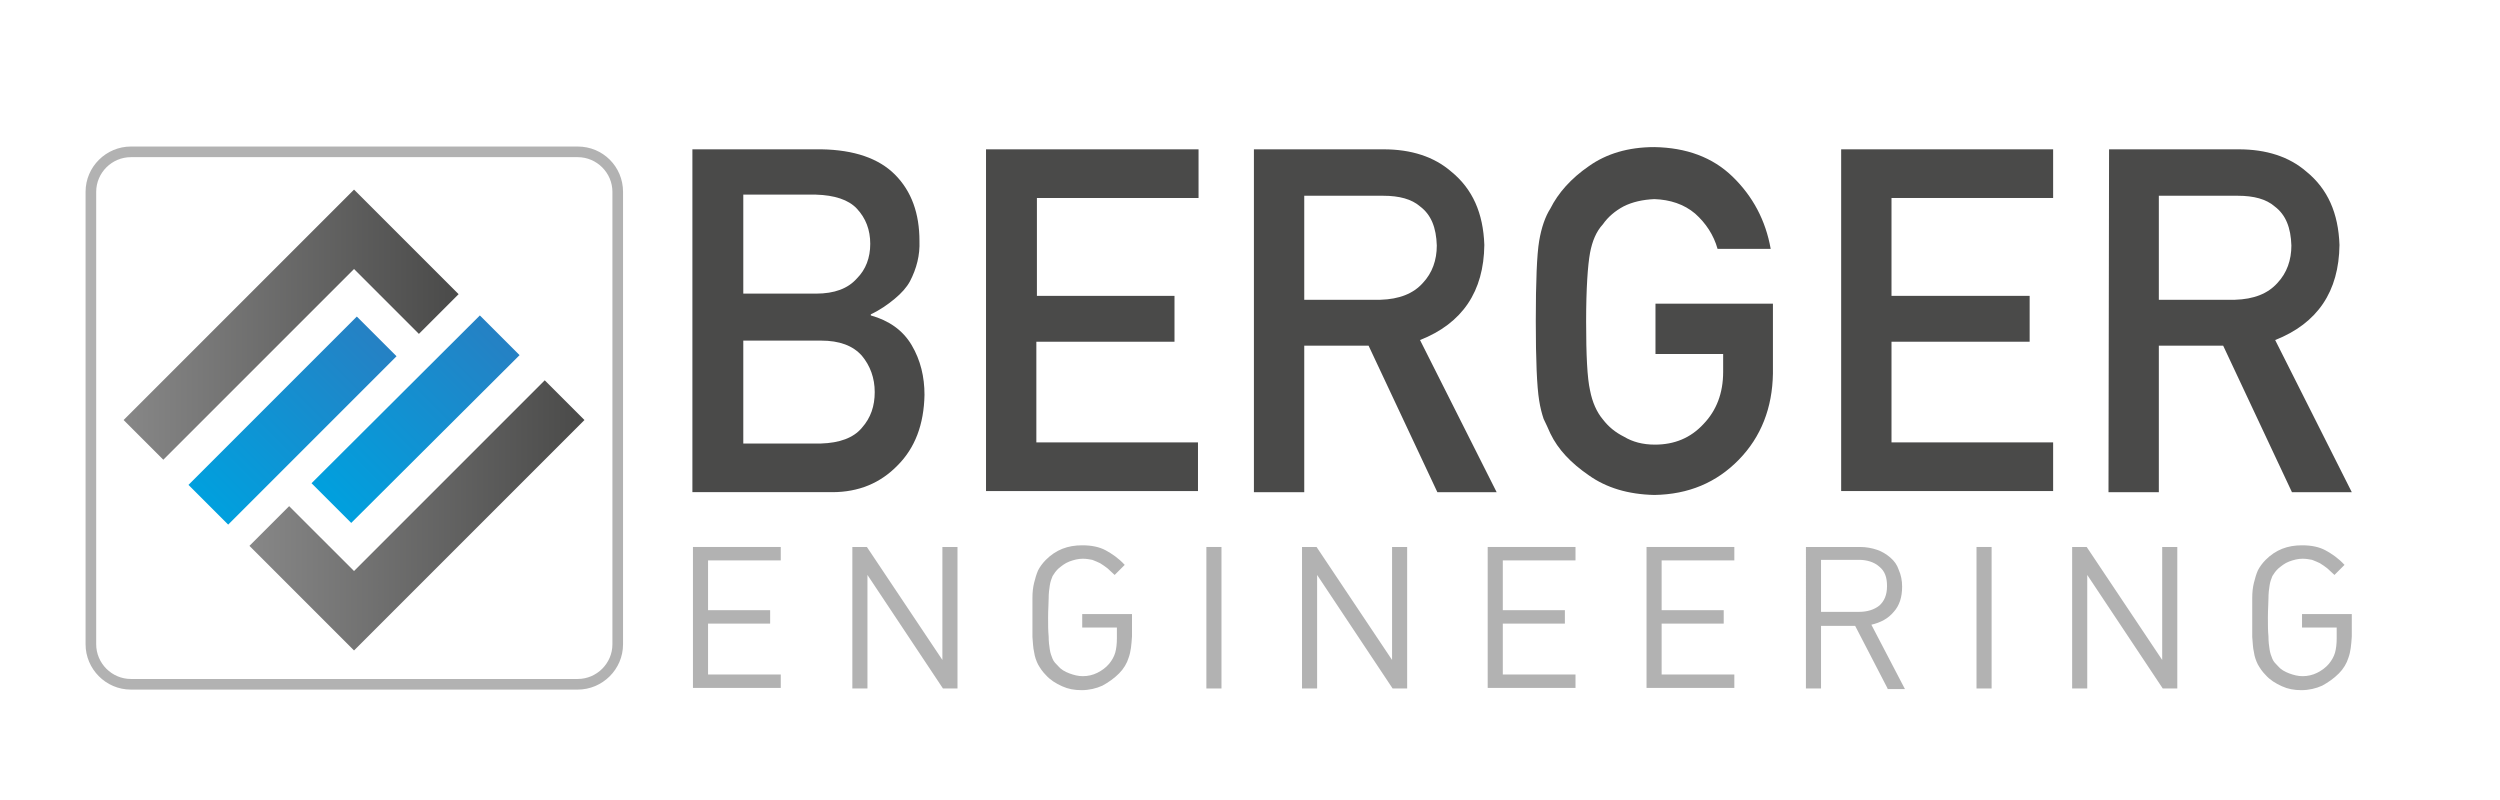 <?xml version="1.0" encoding="utf-8"?>
<!-- Generator: Adobe Illustrator 25.0.1, SVG Export Plug-In . SVG Version: 6.00 Build 0)  -->
<svg version="1.1" id="Ebene_1" xmlns="http://www.w3.org/2000/svg" xmlns:xlink="http://www.w3.org/1999/xlink" x="0px" y="0px"
	 viewBox="0 0 447 143" style="enable-background:new 0 0 447 143;" xml:space="preserve">
<style type="text/css">
	.st0{fill:#4A4A49;}
	.st1{fill:#B2B2B2;}
	.st2{fill:url(#SVGID_1_);}
	.st3{fill:url(#SVGID_2_);}
	.st4{fill:url(#SVGID_3_);}
	.st5{fill:url(#SVGID_4_);}
</style>
<g>
	<g>
		<path class="st0" d="M123.9,26.7h23c5.8,0.1,10.2,1.6,13.1,4.5c3,3,4.4,7,4.4,11.9c0.1,2.5-0.5,4.9-1.7,7.2
			c-0.6,1.1-1.5,2.1-2.7,3.1s-2.6,2-4.3,2.8v0.2c3.2,0.9,5.7,2.6,7.3,5.3c1.6,2.7,2.3,5.7,2.3,8.9c-0.1,5.3-1.7,9.5-4.8,12.6
			c-3.1,3.2-7,4.8-11.7,4.8h-25V26.7H123.9z M132.9,34.9v17.6h13c3.3,0,5.7-0.9,7.3-2.7c1.6-1.6,2.4-3.7,2.4-6.2s-0.8-4.6-2.4-6.3
			c-1.5-1.6-4-2.4-7.3-2.5h-13V34.9z M132.9,60.8v18.5h13.9c3.3-0.1,5.8-1,7.3-2.8c1.6-1.8,2.3-3.9,2.3-6.4s-0.8-4.7-2.3-6.5
			c-1.6-1.8-4-2.7-7.3-2.7h-13.9V60.8z"/>
		<path class="st0" d="M176.4,26.7h37.9v8.7h-28.9v17.5H210v8.2h-24.7v18h28.9v8.7h-37.9V26.7H176.4z"/>
		<path class="st0" d="M224.2,26.7h23.2c4.9,0,9,1.3,12.1,4c3.8,3.1,5.7,7.4,5.9,13.1c-0.1,8.3-3.9,14-11.5,17L267.6,88H257
			l-12.3-26.2h-11.5V88h-9V26.7z M233.2,53.6h13.6c3.4-0.1,5.9-1.1,7.6-3c1.7-1.8,2.5-4.1,2.5-6.7c-0.1-3.2-1-5.5-3-7
			c-1.5-1.3-3.7-1.9-6.6-1.9h-14.1V53.6z"/>
		<path class="st0" d="M296,54.3h21v12.5c-0.1,6.1-2.1,11.3-6.1,15.4s-9,6.2-15.1,6.3c-4.7-0.1-8.6-1.3-11.7-3.5
			c-3.2-2.2-5.5-4.6-6.9-7.5c-0.4-0.9-0.8-1.8-1.2-2.6c-0.3-0.9-0.6-2-0.8-3.3c-0.4-2.5-0.6-7.2-0.6-14.2c0-7.1,0.2-11.9,0.6-14.3
			s1.1-4.4,2-5.8c1.4-2.8,3.7-5.4,6.9-7.6c3.1-2.2,7-3.4,11.7-3.4c5.7,0.1,10.4,1.8,14,5.3c3.6,3.5,5.9,7.8,6.8,12.9h-9.5
			c-0.7-2.5-2.1-4.6-4-6.3c-2-1.7-4.5-2.5-7.3-2.6c-2.1,0.1-3.9,0.5-5.5,1.3c-1.5,0.8-2.8,1.9-3.7,3.2c-1.2,1.3-1.9,3-2.3,5.1
			c-0.4,2.2-0.7,6.3-0.7,12.3s0.2,10.1,0.7,12.3c0.4,2.1,1.2,3.9,2.3,5.2c1,1.3,2.2,2.3,3.8,3.1c1.5,0.9,3.3,1.4,5.5,1.4
			c3.5,0,6.4-1.2,8.7-3.7c2.3-2.4,3.5-5.5,3.5-9.3v-3.2H296V54.3z"/>
		<path class="st0" d="M329.2,26.7h37.9v8.7h-28.9v17.5h24.7v8.2h-24.7v18h28.9v8.7h-37.9V26.7z"/>
		<path class="st0" d="M377.1,26.7h23.2c4.9,0,9,1.3,12.1,4c3.8,3.1,5.7,7.4,5.9,13.1c-0.1,8.3-3.9,14-11.5,17L420.5,88h-10.7
			l-12.3-26.2H386V88h-9L377.1,26.7L377.1,26.7z M386,53.6h13.6c3.4-0.1,5.9-1.1,7.6-3c1.7-1.8,2.5-4.1,2.5-6.7c-0.1-3.2-1-5.5-3-7
			c-1.5-1.3-3.7-1.9-6.6-1.9H386V53.6z"/>
	</g>
	<g>
		<path class="st1" d="M123.9,123.1V97.8h15.7v2.4h-13v8.9h11.1v2.4h-11.1v9.1h13v2.4h-15.7V123.1z"/>
		<path class="st1" d="M168.6,123.1l-13.5-20.3v20.3h-2.7V97.8h2.6l13.5,20.2V97.8h2.7v25.3H168.6z"/>
		<path class="st1" d="M201.8,117.6c-0.3,1-0.9,2-1.7,2.8c-0.9,0.9-1.9,1.6-3,2.2c-1.1,0.5-2.4,0.8-3.7,0.8c-1.3,0-2.4-0.2-3.5-0.7
			s-2.1-1.1-2.9-2c-0.6-0.6-1-1.2-1.4-1.9c-0.3-0.6-0.6-1.4-0.7-2.2c-0.2-0.8-0.2-1.7-0.3-2.7c0-1,0-2.2,0-3.5s0-2.5,0-3.5
			s0.1-1.9,0.3-2.7c0.2-0.8,0.4-1.5,0.7-2.2c0.3-0.6,0.8-1.3,1.4-1.9c1.8-1.8,3.9-2.6,6.5-2.6c1.7,0,3.1,0.3,4.2,0.9
			s2.3,1.4,3.4,2.6l-1.8,1.8c-0.5-0.5-0.9-0.8-1.3-1.2c-0.4-0.3-0.8-0.6-1.3-0.9c-0.4-0.2-0.9-0.4-1.4-0.6c-0.5-0.1-1.1-0.2-1.7-0.2
			c-0.8,0-1.6,0.2-2.4,0.5s-1.4,0.8-2,1.3c-0.4,0.4-0.7,0.8-1,1.3c-0.2,0.5-0.4,1-0.5,1.7c-0.1,0.6-0.2,1.4-0.2,2.3s-0.1,2-0.1,3.4
			c0,1.3,0,2.4,0.1,3.4c0,0.9,0.1,1.7,0.2,2.3c0.1,0.7,0.3,1.2,0.5,1.7s0.6,0.9,1,1.3c0.5,0.6,1.2,1,2,1.3s1.6,0.5,2.4,0.5
			c0.9,0,1.8-0.2,2.6-0.6c0.8-0.4,1.5-0.9,2.1-1.6c0.5-0.6,0.9-1.3,1.1-2s0.3-1.6,0.3-2.6v-1.9h-6.2v-2.4h8.9v4
			C202.3,115.3,202.2,116.5,201.8,117.6z"/>
		<path class="st1" d="M215.7,123.1V97.8h2.7v25.3H215.7z"/>
		<path class="st1" d="M249,123.1l-13.5-20.3v20.3h-2.7V97.8h2.6l13.5,20.2V97.8h2.7v25.3H249z"/>
		<path class="st1" d="M266,123.1V97.8h15.7v2.4h-13v8.9h11.1v2.4h-11.1v9.1h13v2.4H266V123.1z"/>
		<path class="st1" d="M294.4,123.1V97.8h15.7v2.4h-13v8.9h11.1v2.4h-11.1v9.1h13v2.4h-15.7V123.1z"/>
		<path class="st1" d="M337.5,123.1l-5.8-11.2h-6.1v11.2h-2.7V97.8h9.7c1.1,0,2.1,0.2,3,0.5s1.7,0.8,2.4,1.4s1.2,1.3,1.5,2.2
			c0.4,0.9,0.6,1.9,0.6,3c0,1.9-0.5,3.4-1.5,4.5c-1,1.2-2.3,1.9-4,2.3l6,11.5h-3.1V123.1z M336,101.3c-0.9-0.8-2.2-1.2-3.6-1.2h-6.8
			v9.3h6.8c1.5,0,2.7-0.4,3.6-1.1c0.9-0.8,1.4-1.9,1.4-3.5S337,102.1,336,101.3z"/>
		<path class="st1" d="M353.4,123.1V97.8h2.7v25.3H353.4z"/>
		<path class="st1" d="M386.7,123.1l-13.5-20.3v20.3h-2.7V97.8h2.6l13.5,20.2V97.8h2.7v25.3H386.7z"/>
		<path class="st1" d="M419.9,117.6c-0.3,1-0.9,2-1.7,2.8c-0.9,0.9-1.9,1.6-3,2.2c-1.1,0.5-2.4,0.8-3.7,0.8s-2.4-0.2-3.5-0.7
			s-2.1-1.1-2.9-2c-0.6-0.6-1-1.2-1.4-1.9c-0.3-0.6-0.6-1.4-0.7-2.2c-0.2-0.8-0.2-1.7-0.3-2.7c0-1,0-2.2,0-3.5s0-2.5,0-3.5
			s0.1-1.9,0.3-2.7c0.2-0.8,0.4-1.5,0.7-2.2c0.3-0.6,0.8-1.3,1.4-1.9c1.8-1.8,3.9-2.6,6.5-2.6c1.7,0,3.1,0.3,4.2,0.9
			c1.1,0.6,2.3,1.4,3.4,2.6l-1.8,1.8c-0.5-0.5-0.9-0.8-1.3-1.2c-0.4-0.3-0.8-0.6-1.3-0.9c-0.4-0.2-0.9-0.4-1.4-0.6
			c-0.5-0.1-1.1-0.2-1.7-0.2c-0.8,0-1.6,0.2-2.4,0.5c-0.8,0.3-1.4,0.8-2,1.3c-0.4,0.4-0.7,0.8-1,1.3c-0.2,0.5-0.4,1-0.5,1.7
			c-0.1,0.6-0.2,1.4-0.2,2.3s-0.1,2-0.1,3.4c0,1.3,0,2.4,0.1,3.4c0,0.9,0.1,1.7,0.2,2.3c0.1,0.7,0.3,1.2,0.5,1.7s0.6,0.9,1,1.3
			c0.5,0.6,1.2,1,2,1.3s1.6,0.5,2.4,0.5c0.9,0,1.8-0.2,2.6-0.6s1.5-0.9,2.1-1.6c0.5-0.6,0.9-1.3,1.1-2c0.2-0.7,0.3-1.6,0.3-2.6v-1.9
			h-6.2v-2.4h8.9v4C420.4,115.3,420.3,116.5,419.9,117.6z"/>
	</g>
	<g>
		<g>
			
				<linearGradient id="SVGID_1_" gradientUnits="userSpaceOnUse" x1="-1255.487" y1="-3377.668" x2="-1212.989" y2="-3377.668" gradientTransform="matrix(-0.707 0.707 0.707 0.707 1589.919 3336.039)">
				<stop  offset="0" style="stop-color:#2581C4"/>
				<stop  offset="1" style="stop-color:#00A0DE"/>
			</linearGradient>
			<polygon class="st2" points="55.7,86.4 85.8,56.4 92.9,63.5 62.8,93.5 			"/>
			
				<linearGradient id="SVGID_2_" gradientUnits="userSpaceOnUse" x1="-1239.741" y1="-3393.048" x2="-1197.218" y2="-3393.048" gradientTransform="matrix(-0.707 0.707 0.707 0.707 1589.919 3336.039)">
				<stop  offset="0" style="stop-color:#2581C4"/>
				<stop  offset="1" style="stop-color:#00A0DE"/>
			</linearGradient>
			<polygon class="st3" points="33.7,86.7 63.8,56.6 70.9,63.7 40.8,93.8 			"/>
			
				<linearGradient id="SVGID_3_" gradientUnits="userSpaceOnUse" x1="170.028" y1="-3979.983" x2="229.928" y2="-3979.983" gradientTransform="matrix(-1 0 0 1 252.028 4038.044)">
				<stop  offset="0" style="stop-color:#4A4A49"/>
				<stop  offset="1" style="stop-color:#878787"/>
			</linearGradient>
			<polygon class="st4" points="22.1,75.1 29.2,82.2 63.3,48.1 74.9,59.7 82,52.6 68.4,39 63.3,33.9 			"/>
			
				<linearGradient id="SVGID_4_" gradientUnits="userSpaceOnUse" x1="147.528" y1="-3945.883" x2="207.428" y2="-3945.883" gradientTransform="matrix(-1 0 0 1 252.028 4038.044)">
				<stop  offset="0" style="stop-color:#4A4A49"/>
				<stop  offset="1" style="stop-color:#878787"/>
			</linearGradient>
			<polygon class="st5" points="44.6,97.6 56.2,109.2 63.3,116.3 70.4,109.2 104.5,75.1 97.4,68 63.3,102.1 51.7,90.5 			"/>
		</g>
		<g>
			<path class="st1" d="M103.3,28.1c3.4,0,6.2,2.8,6.2,6.2v80.9c0,3.4-2.8,6.2-6.2,6.2H23.4c-3.4,0-6.2-2.8-6.2-6.2V34.3
				c0-3.4,2.8-6.2,6.2-6.2L103.3,28.1 M103.3,26.2H23.4c-4.4,0-8.1,3.6-8.1,8.1v80.9c0,4.4,3.6,8.1,8.1,8.1h79.9
				c4.4,0,8.1-3.6,8.1-8.1V34.3C111.4,29.8,107.8,26.2,103.3,26.2L103.3,26.2z"/>
		</g>
	</g>
</g>
</svg>
